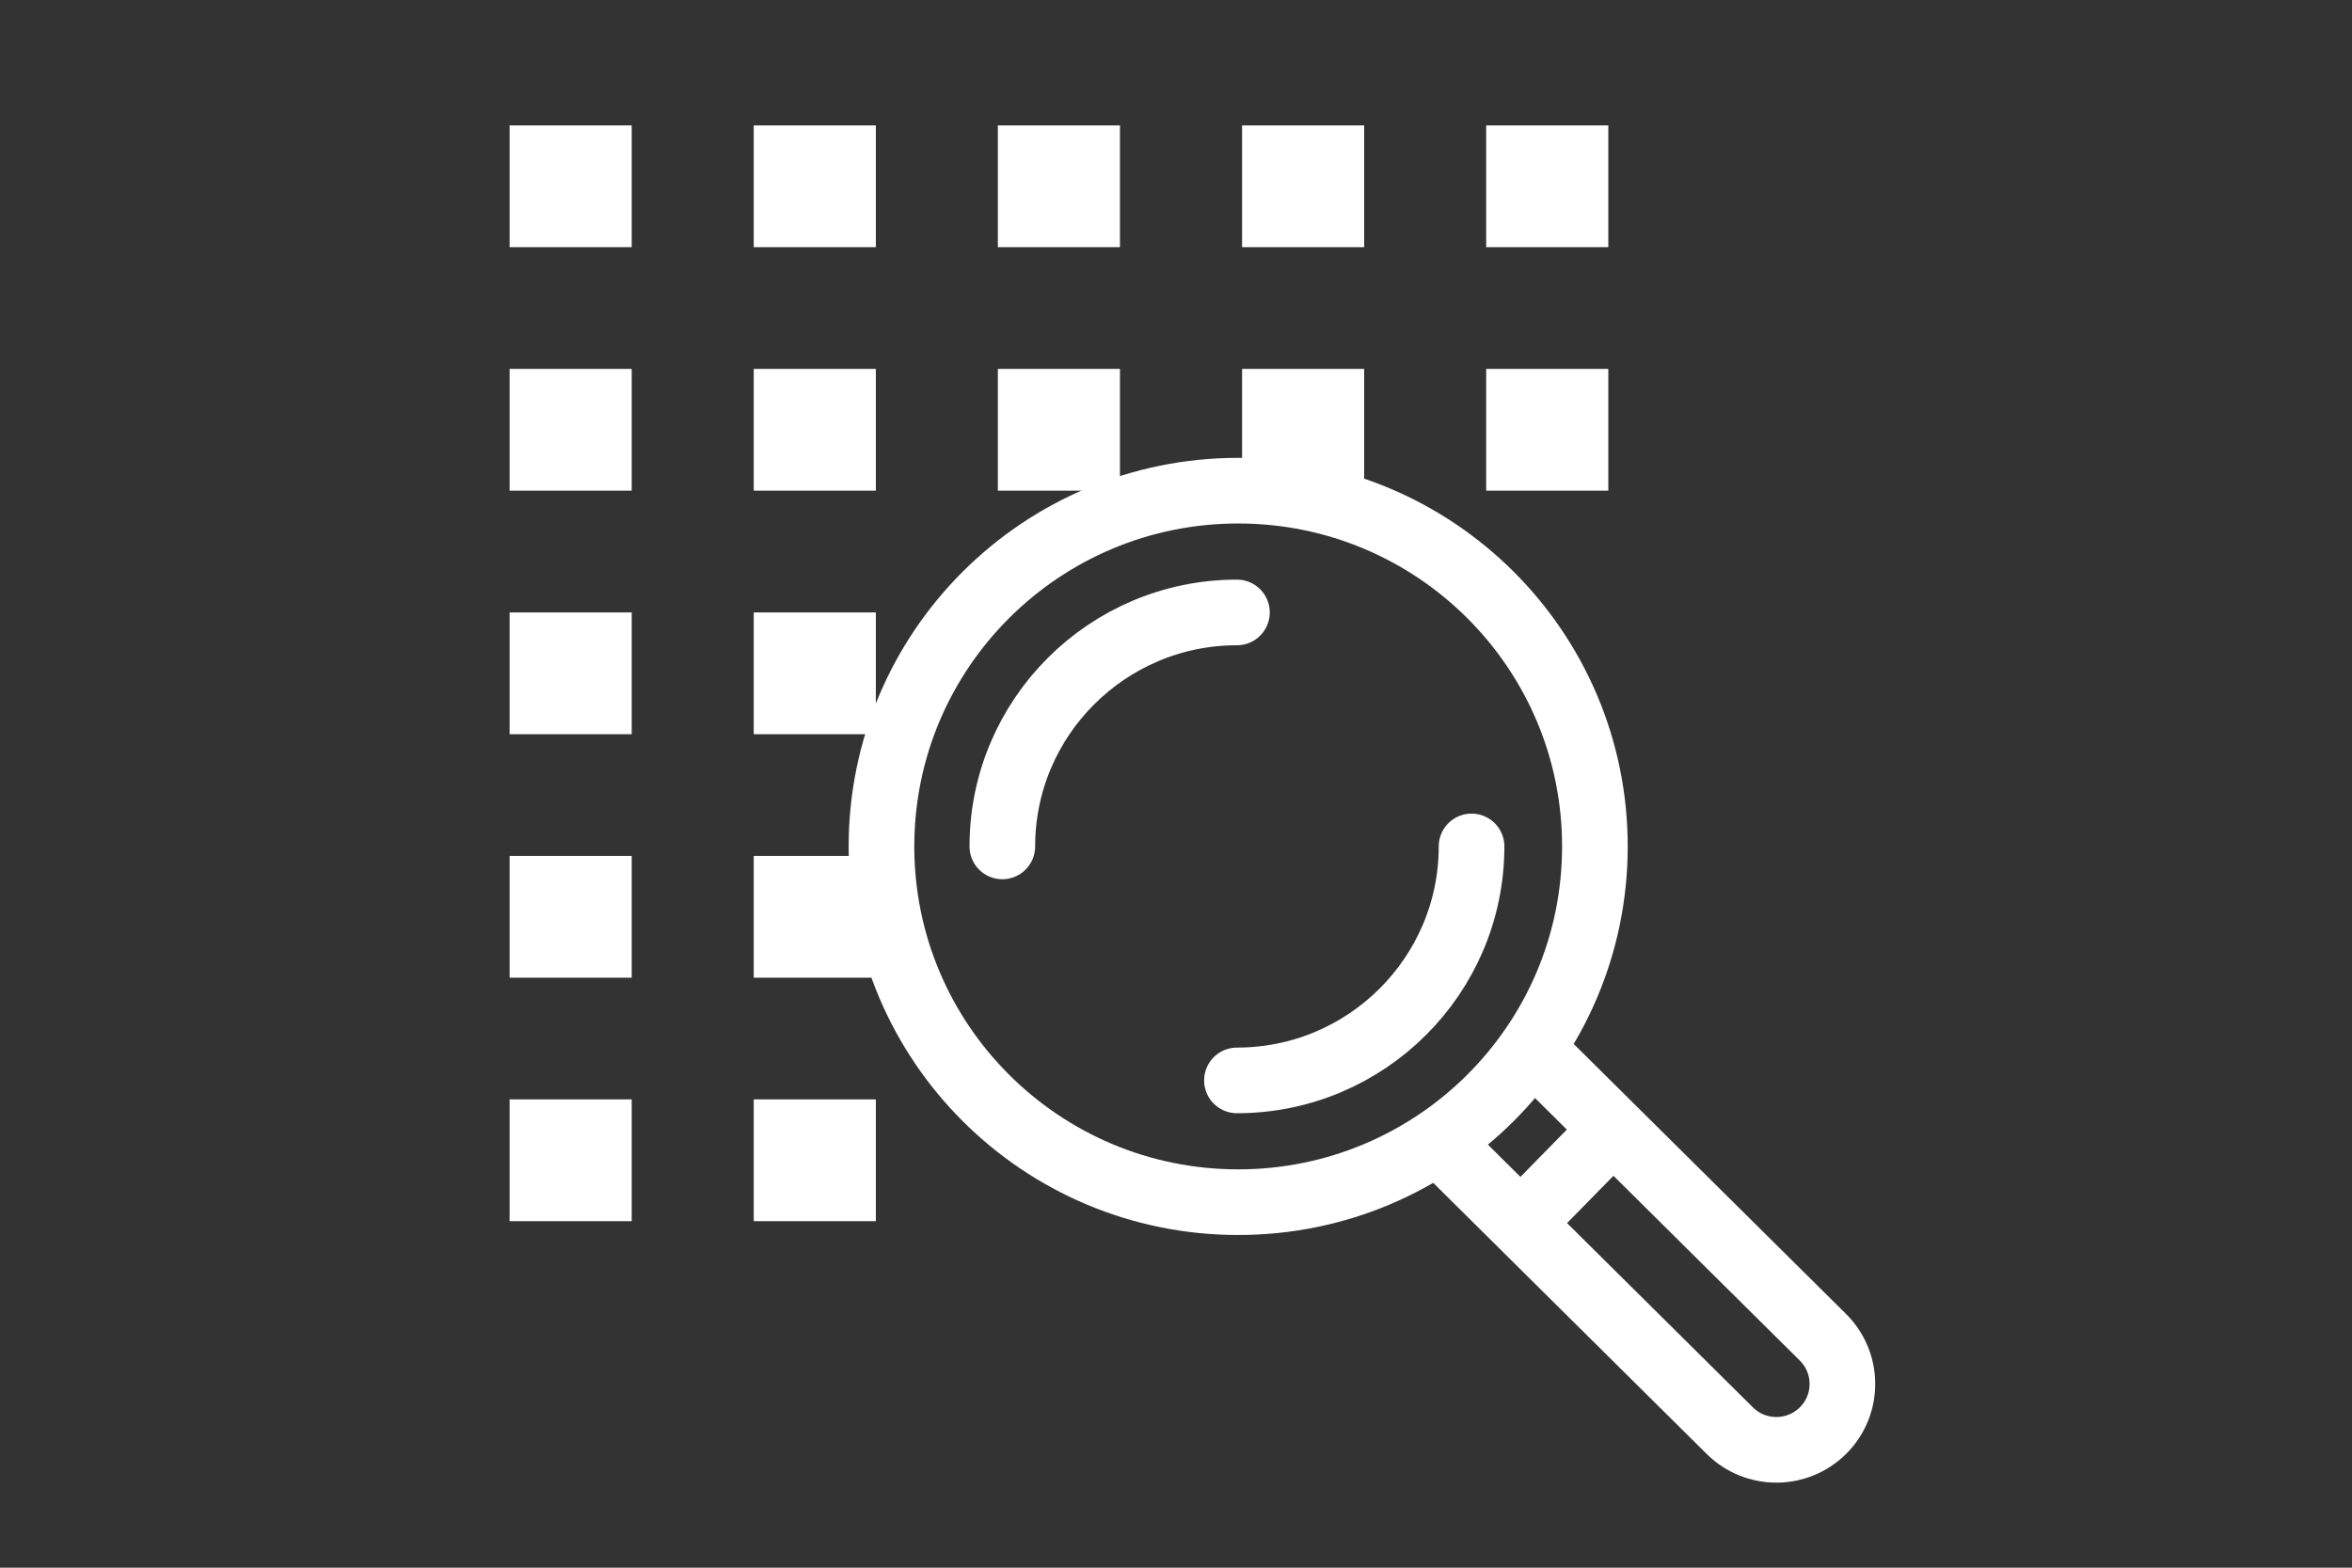 <svg width="300" height="200" viewBox="0 0 300 200" fill="none" xmlns="http://www.w3.org/2000/svg">
<rect x="0" y="0" width="300" height="200" fill="#333333" stroke="none"/>
<path d="M80.574 16H65V31.536H80.574V16Z" fill="white"/>
<path d="M111.714 16H96.139V31.536H111.714V16Z" fill="white"/>
<path d="M142.853 16H127.279V31.536H142.853V16Z" fill="white"/>
<path d="M174.001 16H158.427V31.536H174.001V16Z" fill="white"/>
<path d="M205.141 16H189.566V31.536H205.141V16Z" fill="white"/>
<path d="M80.574 47.062H65V62.597H80.574V47.062Z" fill="white"/>
<path d="M111.714 47.062H96.139V62.597H111.714V47.062Z" fill="white"/>
<path d="M142.853 47.062H127.279V62.597H142.853V47.062Z" fill="white"/>
<path d="M174.001 47.062H158.427V62.597H174.001V47.062Z" fill="white"/>
<path d="M205.141 47.062H189.566V62.597H205.141V47.062Z" fill="white"/>
<path d="M80.574 78.133H65V93.669H80.574V78.133Z" fill="white"/>
<path d="M111.714 78.133H96.139V93.669H111.714V78.133Z" fill="white"/>
<path d="M80.574 109.195H65V124.731H80.574V109.195Z" fill="white"/>
<path d="M111.714 109.195H96.139V124.731H111.714V109.195Z" fill="white"/>
<path d="M80.574 140.257H65V155.793H80.574V140.257Z" fill="white"/>
<path d="M111.714 140.257H96.139V155.793H111.714V140.257Z" fill="white"/>
<path d="M157.932 153.37C183.06 153.37 203.431 133.05 203.431 107.984C203.431 82.918 183.06 62.597 157.932 62.597C132.804 62.597 112.433 82.918 112.433 107.984C112.433 133.05 132.804 153.37 157.932 153.37Z" stroke="white" stroke-width="8.373" stroke-miterlimit="10"/>
<path d="M184.475 146.66L220.64 182.521C223.938 185.792 229.273 185.773 232.552 182.484C235.832 179.194 235.813 173.872 232.515 170.601L196.349 134.74" stroke="white" stroke-width="8.373" stroke-miterlimit="10"/>
<path d="M204.86 144.982L192.481 157.601" stroke="white" stroke-width="8.373" stroke-miterlimit="10"/>
<path d="M157.773 137.834C174.282 137.834 187.698 124.451 187.698 107.984" stroke="white" stroke-width="8.373" stroke-linecap="round" stroke-linejoin="round"/>
<path d="M157.773 78.133C141.265 78.133 127.848 91.516 127.848 107.983" stroke="white" stroke-width="8.373" stroke-linecap="round" stroke-linejoin="round"/>
</svg>
